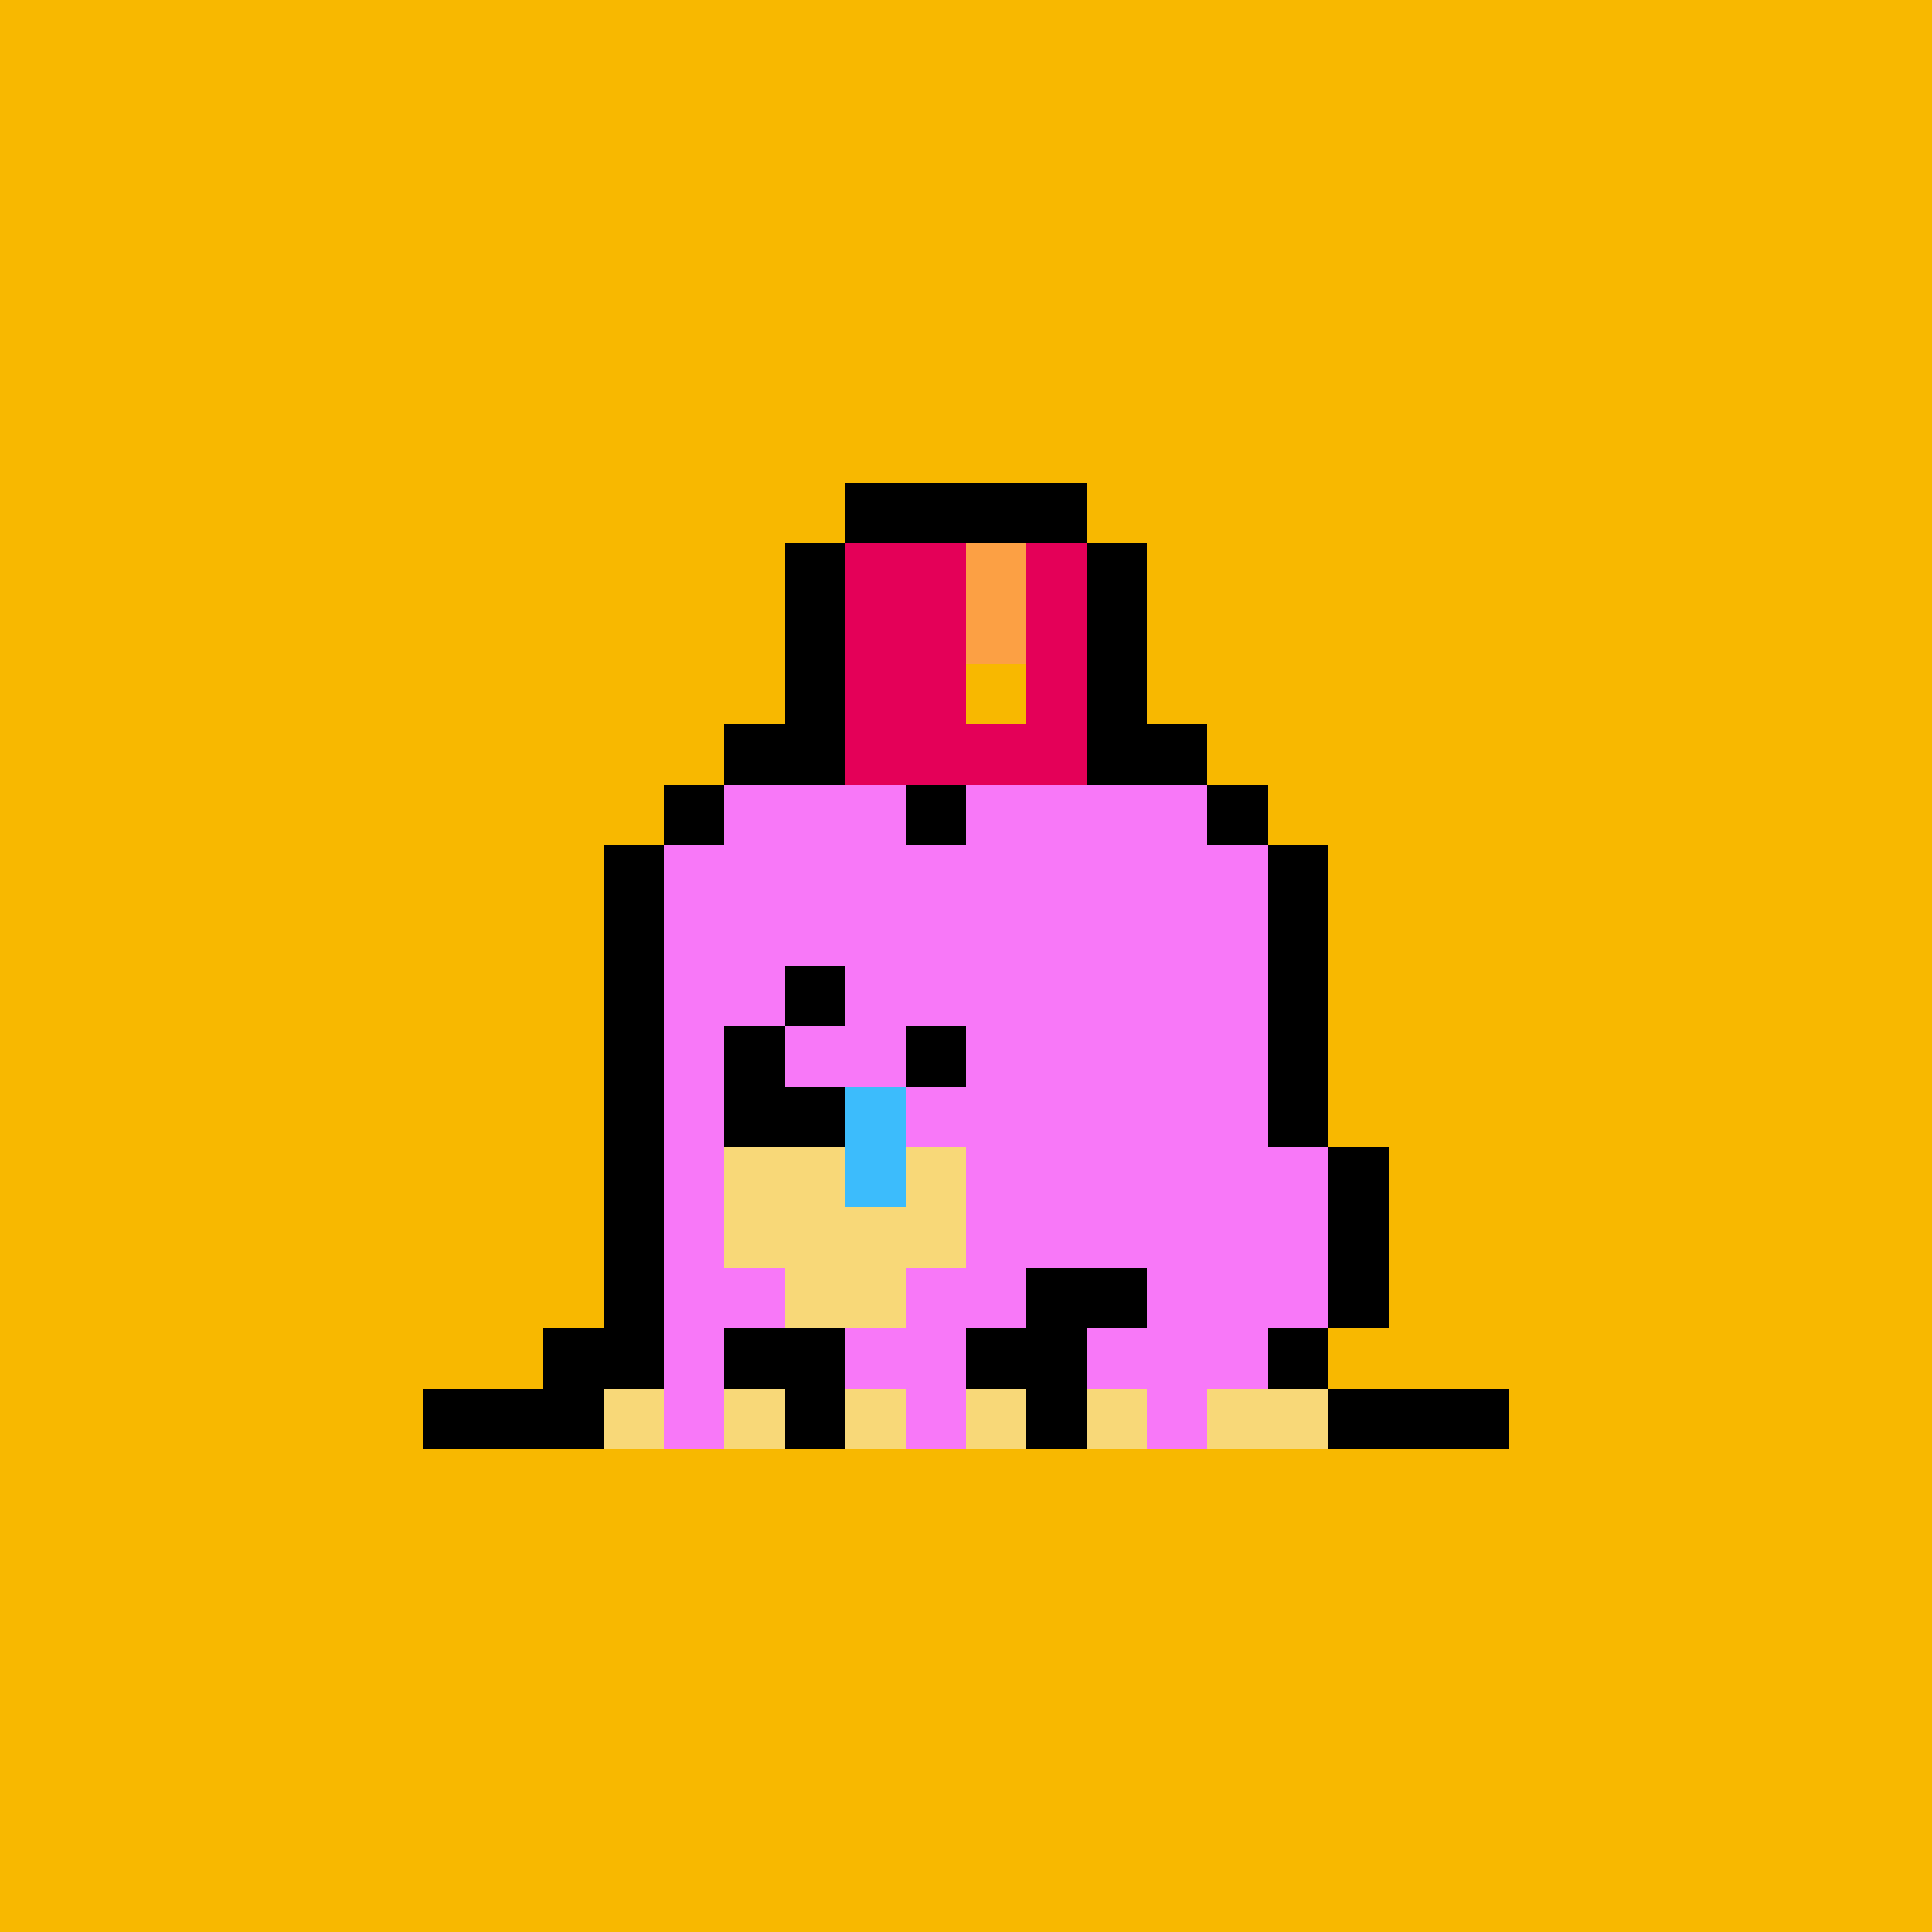 <svg xmlns="http://www.w3.org/2000/svg" viewBox="0 0 32 32" shape-rendering="crispEdges" width="512" height="512"><rect width="100%" height="100%" fill="#f8b800"/><rect width="3" height="1" x="12" y="12" fill="#000000"/><rect width="4" height="1" x="16" y="12" fill="#000000"/><rect width="1" height="1" x="11" y="13" fill="#000000"/><rect width="3" height="1" x="12" y="13" fill="#f878f8"/><rect width="1" height="1" x="15" y="13" fill="#000000"/><rect width="4" height="1" x="16" y="13" fill="#f878f8"/><rect width="1" height="1" x="20" y="13" fill="#000000"/><rect width="1" height="1" x="10" y="14" fill="#000000"/><rect width="10" height="1" x="11" y="14" fill="#f878f8"/><rect width="1" height="1" x="21" y="14" fill="#000000"/><rect width="1" height="1" x="10" y="15" fill="#000000"/><rect width="10" height="1" x="11" y="15" fill="#f878f8"/><rect width="1" height="1" x="21" y="15" fill="#000000"/><rect width="1" height="1" x="10" y="16" fill="#000000"/><rect width="10" height="1" x="11" y="16" fill="#f878f8"/><rect width="1" height="1" x="21" y="16" fill="#000000"/><rect width="1" height="1" x="10" y="17" fill="#000000"/><rect width="10" height="1" x="11" y="17" fill="#f878f8"/><rect width="1" height="1" x="21" y="17" fill="#000000"/><rect width="1" height="1" x="10" y="18" fill="#000000"/><rect width="10" height="1" x="11" y="18" fill="#f878f8"/><rect width="1" height="1" x="21" y="18" fill="#000000"/><rect width="1" height="1" x="10" y="19" fill="#000000"/><rect width="1" height="1" x="11" y="19" fill="#f878f8"/><rect width="4" height="1" x="12" y="19" fill="#f8d878"/><rect width="6" height="1" x="16" y="19" fill="#f878f8"/><rect width="1" height="1" x="22" y="19" fill="#000000"/><rect width="1" height="1" x="10" y="20" fill="#000000"/><rect width="1" height="1" x="11" y="20" fill="#f878f8"/><rect width="4" height="1" x="12" y="20" fill="#f8d878"/><rect width="6" height="1" x="16" y="20" fill="#f878f8"/><rect width="1" height="1" x="22" y="20" fill="#000000"/><rect width="1" height="1" x="10" y="21" fill="#000000"/><rect width="2" height="1" x="11" y="21" fill="#f878f8"/><rect width="2" height="1" x="13" y="21" fill="#f8d878"/><rect width="2" height="1" x="15" y="21" fill="#f878f8"/><rect width="2" height="1" x="17" y="21" fill="#000000"/><rect width="3" height="1" x="19" y="21" fill="#f878f8"/><rect width="1" height="1" x="22" y="21" fill="#000000"/><rect width="2" height="1" x="9" y="22" fill="#000000"/><rect width="1" height="1" x="11" y="22" fill="#f878f8"/><rect width="2" height="1" x="12" y="22" fill="#000000"/><rect width="2" height="1" x="14" y="22" fill="#f878f8"/><rect width="2" height="1" x="16" y="22" fill="#000000"/><rect width="3" height="1" x="18" y="22" fill="#f878f8"/><rect width="1" height="1" x="21" y="22" fill="#000000"/><rect width="3" height="1" x="7" y="23" fill="#000000"/><rect width="1" height="1" x="10" y="23" fill="#f8d878"/><rect width="1" height="1" x="11" y="23" fill="#f878f8"/><rect width="1" height="1" x="12" y="23" fill="#f8d878"/><rect width="1" height="1" x="13" y="23" fill="#000000"/><rect width="1" height="1" x="14" y="23" fill="#f8d878"/><rect width="1" height="1" x="15" y="23" fill="#f878f8"/><rect width="1" height="1" x="16" y="23" fill="#f8d878"/><rect width="1" height="1" x="17" y="23" fill="#000000"/><rect width="1" height="1" x="18" y="23" fill="#f8d878"/><rect width="1" height="1" x="19" y="23" fill="#f878f8"/><rect width="2" height="1" x="20" y="23" fill="#f8d878"/><rect width="3" height="1" x="22" y="23" fill="#000000"/><rect width="1" height="1" x="13" y="16" fill="#000000"/><rect width="1" height="1" x="12" y="17" fill="#000000"/><rect width="1" height="1" x="15" y="17" fill="#000000"/><rect width="2" height="1" x="12" y="18" fill="#000000"/><rect width="1" height="1" x="14" y="18" fill="#3cbcfc"/><rect width="1" height="1" x="14" y="19" fill="#3cbcfc"/><rect width="4" height="1" x="14" y="8" fill="#000000"/><rect width="1" height="1" x="13" y="9" fill="#000000"/><rect width="2" height="1" x="14" y="9" fill="#e40058"/><rect width="1" height="1" x="16" y="9" fill="#fca044"/><rect width="1" height="1" x="17" y="9" fill="#e40058"/><rect width="1" height="1" x="18" y="9" fill="#000000"/><rect width="1" height="1" x="13" y="10" fill="#000000"/><rect width="2" height="1" x="14" y="10" fill="#e40058"/><rect width="1" height="1" x="16" y="10" fill="#fca044"/><rect width="1" height="1" x="17" y="10" fill="#e40058"/><rect width="1" height="1" x="18" y="10" fill="#000000"/><rect width="1" height="1" x="13" y="11" fill="#000000"/><rect width="2" height="1" x="14" y="11" fill="#e40058"/><rect width="1" height="1" x="16" y="11" fill="#f8b800"/><rect width="1" height="1" x="17" y="11" fill="#e40058"/><rect width="1" height="1" x="18" y="11" fill="#000000"/><rect width="4" height="1" x="14" y="12" fill="#e40058"/></svg>